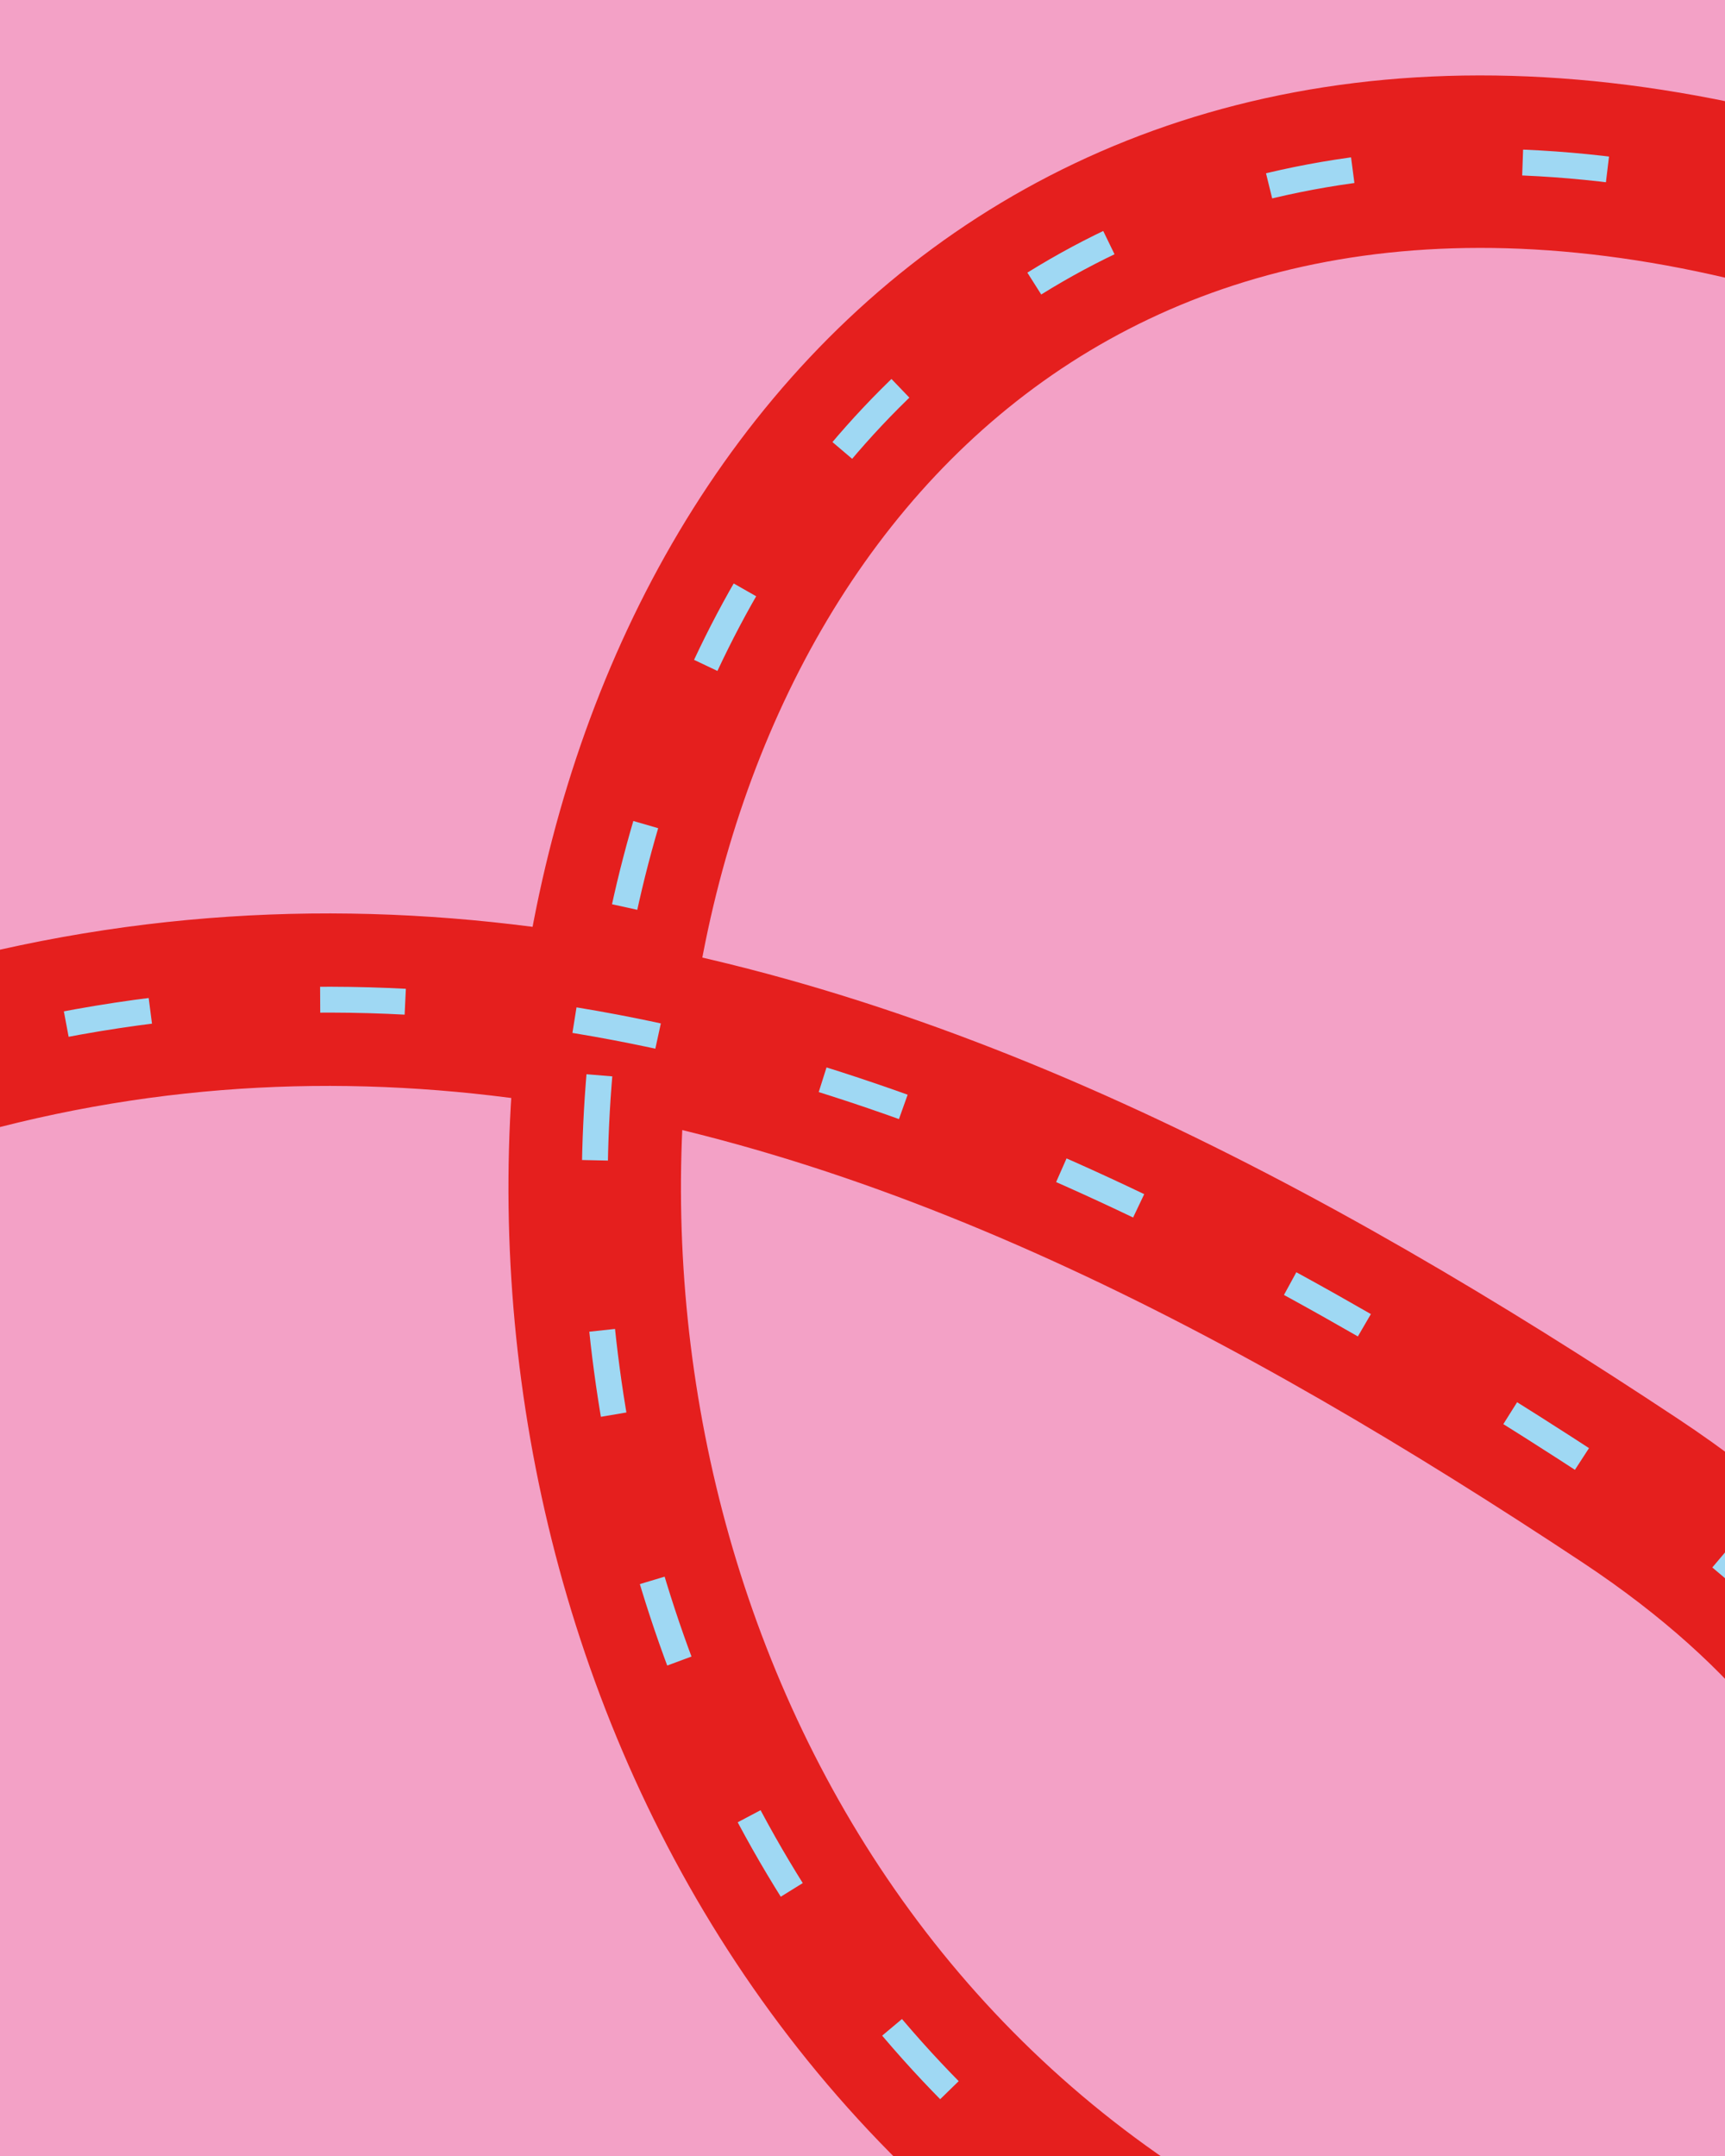 <svg width="400" height="500" viewBox="0 0 400 500" fill="none" xmlns="http://www.w3.org/2000/svg">
<g clip-path="url(#clip0_81_1275)">
<rect width="400" height="500" fill="#F3A1C6"/>
<path d="M1086.43 685.852C750.001 592.068 966.104 386.002 557.242 115.189C148.38 -155.625 14.68 355.537 262.675 519.799C407.754 615.894 538.941 452.27 378.008 345.675C217.075 239.08 27.378 156.855 -180.091 340.286C-387.559 523.717 -640.742 293.39 -382.388 -96.661" stroke="#E51F1E" stroke-width="40"/>
<path d="M1086.43 685.852C750.001 592.068 966.104 386.002 557.242 115.189C148.38 -155.625 14.68 355.537 262.675 519.799C407.754 615.894 538.941 452.27 378.008 345.675C217.075 239.08 27.378 156.855 -180.091 340.286C-387.559 523.717 -640.742 293.39 -382.388 -96.661" stroke="#9FD8F3" stroke-width="6" stroke-dasharray="19.74 39.49"/>
</g>
<defs>
<clipPath id="clip0_81_1275">
<rect width="400" height="500" fill="white"/>
</clipPath>
</defs>
</svg>
